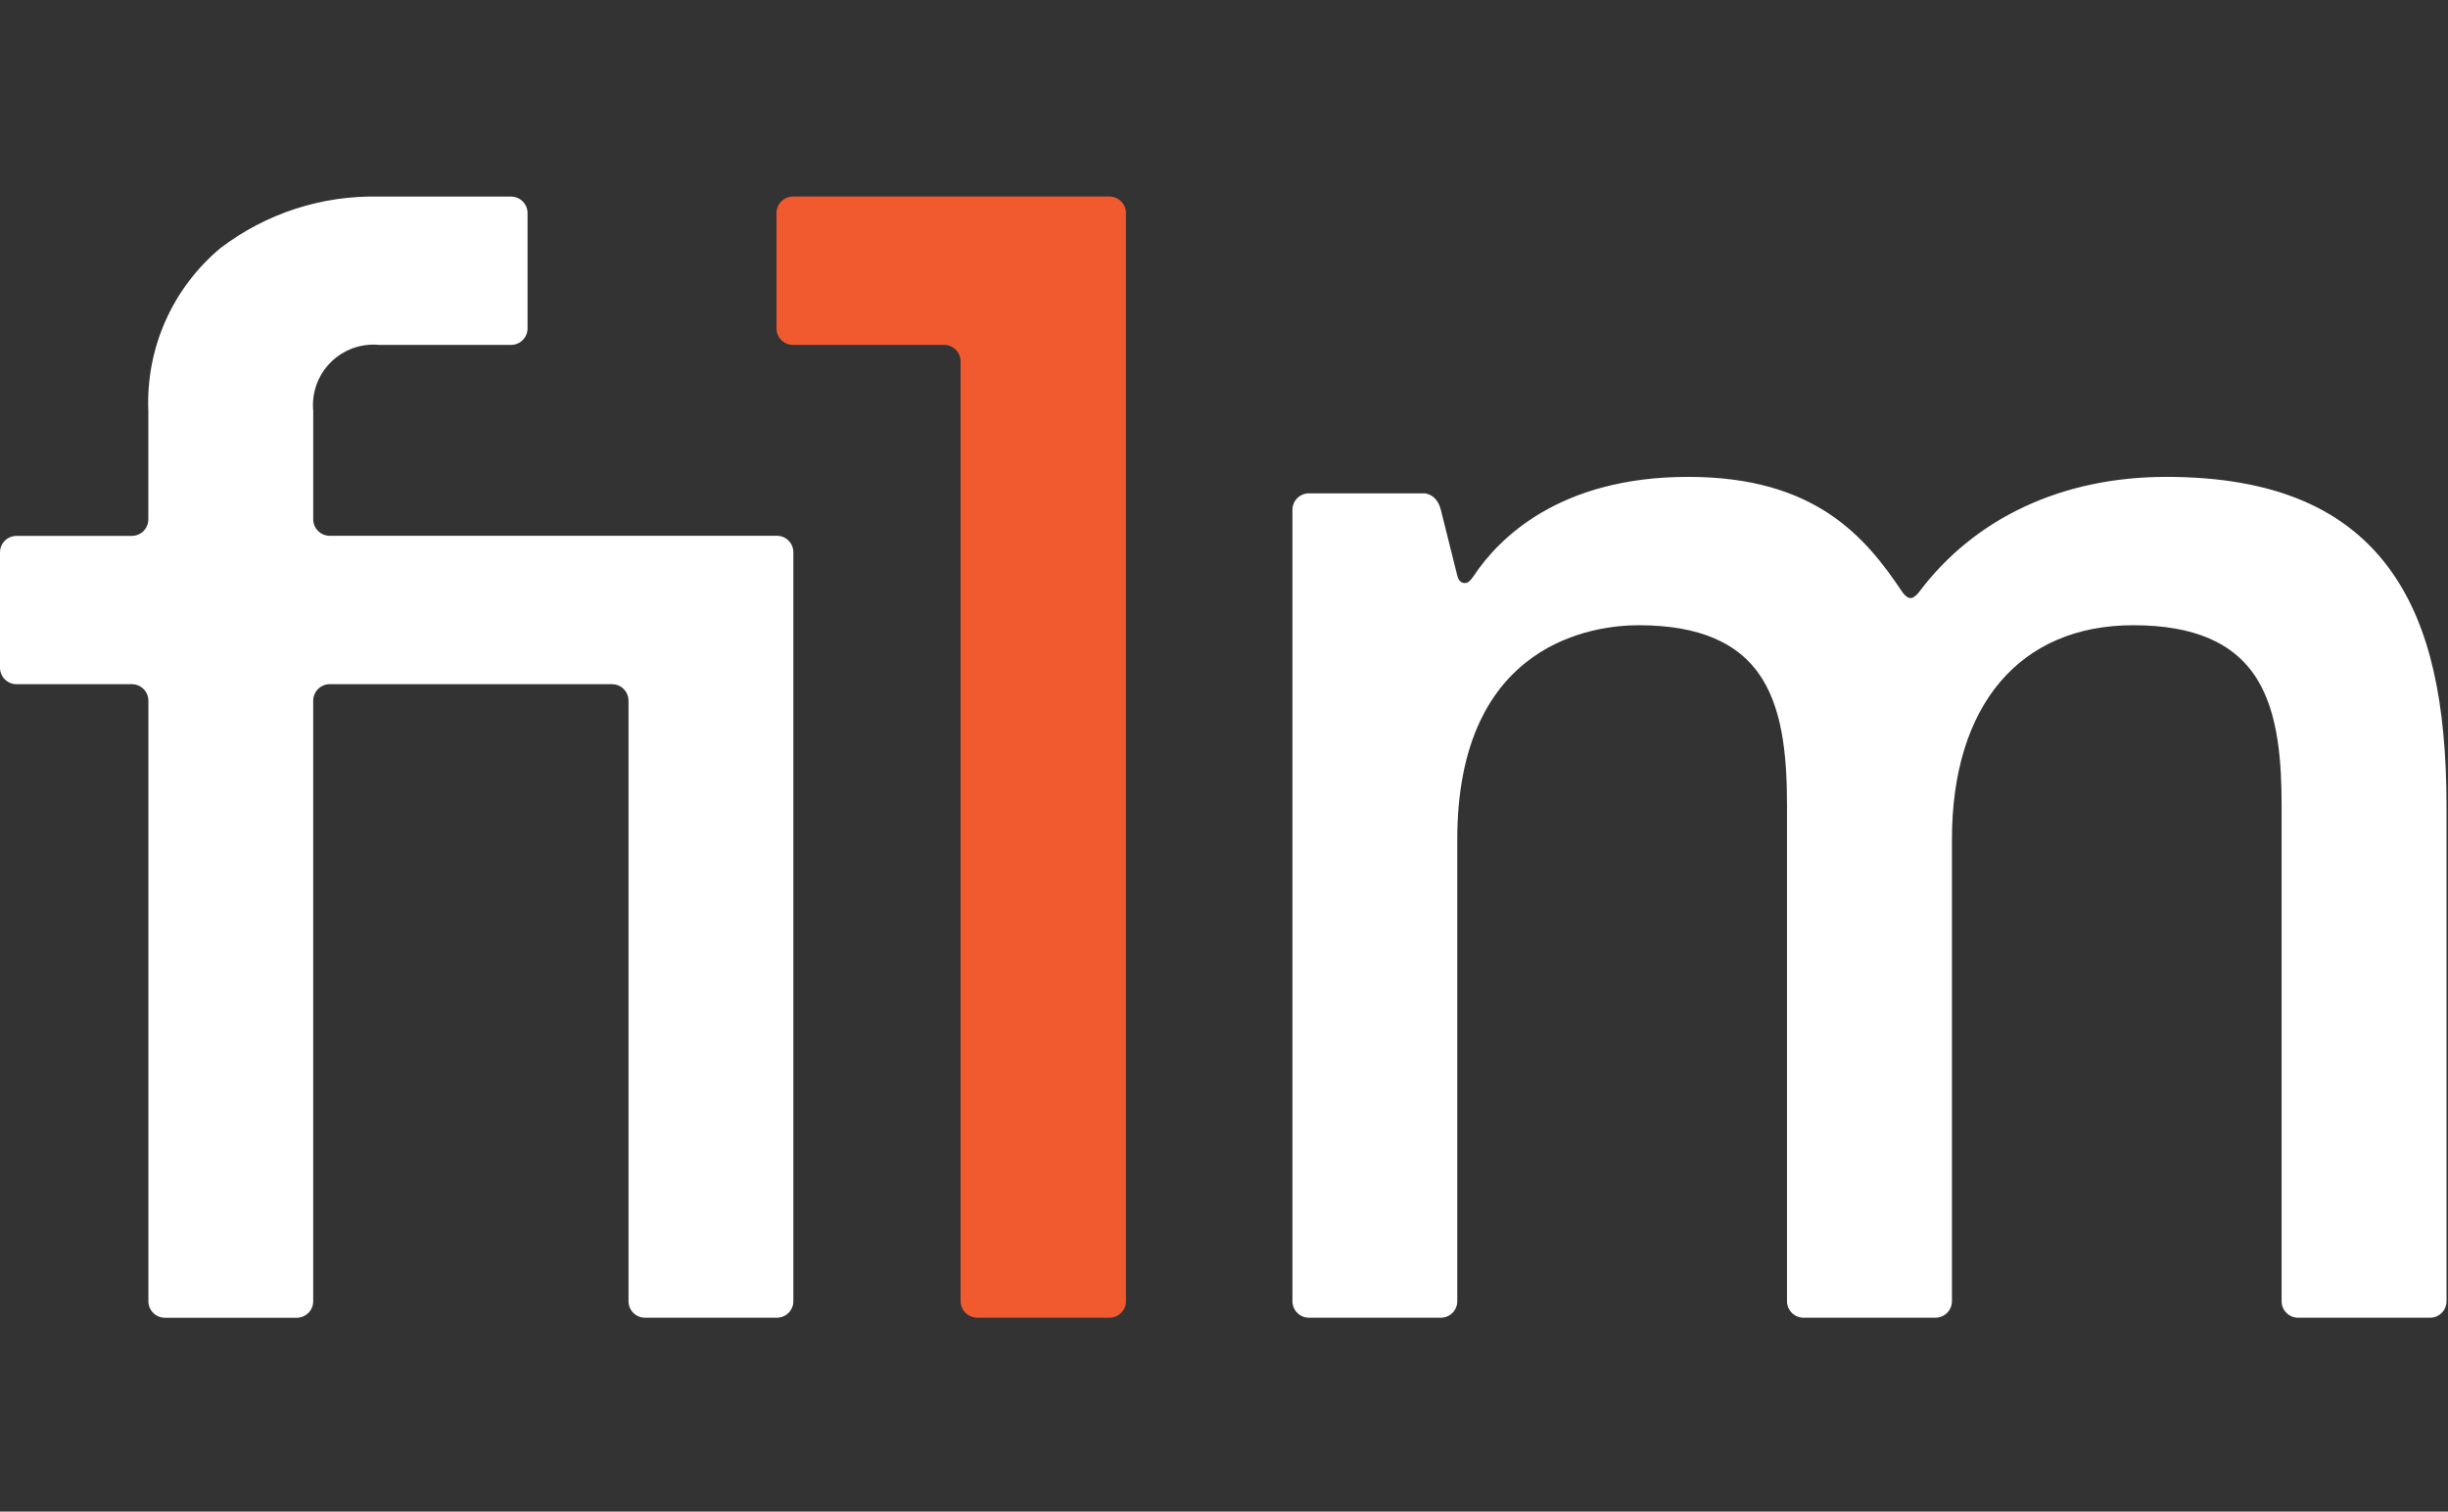 <svg width="745" height="460" viewBox="0 0 745 460" fill="none" xmlns="http://www.w3.org/2000/svg">
<rect x="0" y="0" width="745" height="460" fill="#333333" stroke="none"/>
<g clip-path="url(#clip0)">
<path d="M337.64 59.804C338.971 59.804 340.247 60.332 341.188 61.273C342.129 62.214 342.657 63.49 342.657 64.82V395.965C342.658 396.624 342.529 397.277 342.277 397.886C342.025 398.495 341.656 399.048 341.19 399.514C340.724 399.98 340.17 400.35 339.561 400.602C338.952 400.854 338.299 400.983 337.64 400.982H297.506C296.836 400.993 296.171 400.871 295.548 400.625C294.925 400.378 294.357 400.011 293.876 399.544C293.395 399.078 293.011 398.521 292.745 397.906C292.479 397.291 292.338 396.629 292.328 395.96V109.978C292.329 109.319 292.201 108.666 291.95 108.056C291.699 107.447 291.33 106.893 290.864 106.427C290.399 105.96 289.846 105.59 289.237 105.338C288.628 105.085 287.976 104.955 287.317 104.955H241.291C239.969 104.943 238.705 104.41 237.773 103.472C236.842 102.534 236.317 101.266 236.314 99.944V64.826C236.314 63.497 236.841 62.222 237.779 61.281C238.718 60.34 239.991 59.808 241.32 59.804H337.64Z" fill="#F15A2F"/>
<path d="M398.348 400.989C397.017 400.988 395.74 400.458 394.799 399.517C393.857 398.575 393.327 397.298 393.326 395.967V155.142C393.327 153.812 393.856 152.537 394.797 151.596C395.737 150.656 397.013 150.127 398.343 150.125H433.472C433.512 150.125 437.252 150.194 438.489 155.142L443.511 175.209C443.966 177.045 444.978 177.424 445.749 177.424C445.923 177.424 446.097 177.406 446.267 177.372C447.257 177.183 448.517 175.227 448.528 175.209C456.007 163.967 474.447 145.114 513.753 145.114C552.34 145.114 567.649 163.243 578.966 180.209C578.966 180.209 580.197 182.01 581.422 182.01C582.648 182.01 583.988 180.226 584 180.209C600.966 157.564 627.69 145.114 659.246 145.114C691.994 145.114 714.564 154.756 728.245 174.588C739.366 190.697 744.55 213.238 744.55 245.456V395.978C744.548 397.308 744.019 398.584 743.079 399.524C742.138 400.465 740.863 400.994 739.533 400.995H699.387C698.056 400.995 696.779 400.467 695.837 399.526C694.895 398.585 694.366 397.309 694.364 395.978V245.456C694.364 232.178 693.472 217.179 686.845 206.57C679.992 195.599 667.681 190.26 649.218 190.26C614.664 190.26 594.033 214.642 594.033 255.484V395.973C594.03 397.305 593.498 398.582 592.555 399.523C591.611 400.463 590.332 400.991 588.999 400.989H548.859C547.529 400.988 546.254 400.459 545.313 399.518C544.373 398.578 543.844 397.303 543.842 395.973V245.456C543.842 232.184 542.95 217.185 536.311 206.57C529.453 195.599 517.141 190.26 498.679 190.26C485.734 190.26 443.494 194.966 443.494 255.484V395.978C443.493 397.309 442.963 398.585 442.021 399.526C441.079 400.467 439.803 400.995 438.472 400.995L398.348 400.989ZM236.424 400.989H196.289C194.958 400.988 193.682 400.458 192.741 399.516C191.801 398.575 191.272 397.298 191.272 395.967V213.227C191.272 211.896 190.744 210.619 189.803 209.677C188.862 208.735 187.586 208.206 186.255 208.204H100.336C99.007 208.209 97.734 208.739 96.794 209.678C95.854 210.618 95.324 211.892 95.32 213.221V395.984C95.318 397.315 94.788 398.591 93.847 399.532C92.905 400.473 91.628 401.001 90.297 401.001H50.174C48.843 400.999 47.567 400.47 46.626 399.528C45.685 398.586 45.157 397.309 45.157 395.978V213.227C45.156 211.895 44.626 210.618 43.684 209.677C42.743 208.735 41.466 208.206 40.135 208.204H5.023C3.692 208.204 2.415 207.676 1.473 206.735C0.531 205.794 0.002 204.518 0 203.187L0 168.092C0.002 166.761 0.531 165.485 1.473 164.545C2.415 163.604 3.692 163.076 5.023 163.076H40.117C41.448 163.076 42.725 162.547 43.667 161.607C44.608 160.666 45.138 159.39 45.14 158.059V125.047C44.75 115.657 46.527 106.304 50.333 97.712C54.139 89.12 59.872 81.52 67.088 75.5C80.944 64.935 97.985 59.405 115.404 59.822H155.527C156.858 59.822 158.135 60.351 159.077 61.291C160.019 62.232 160.548 63.508 160.55 64.839V99.934C160.55 101.265 160.021 102.542 159.081 103.483C158.14 104.425 156.864 104.955 155.533 104.956H115.404C112.704 104.698 109.981 105.04 107.428 105.957C104.876 106.874 102.557 108.344 100.639 110.262C98.721 112.179 97.249 114.496 96.331 117.048C95.412 119.6 95.069 122.324 95.325 125.024V158.019C95.325 159.35 95.854 160.626 96.794 161.568C97.735 162.51 99.011 163.04 100.342 163.041H236.424C237.755 163.041 239.031 163.57 239.973 164.51C240.915 165.451 241.445 166.727 241.446 168.058V395.978C241.442 397.308 240.911 398.582 239.969 399.521C239.028 400.46 237.753 400.988 236.424 400.989Z" fill="white"/>
</g>
<defs>
<clipPath id="clip0">
<rect width="744.538" height="460" fill="white"/>
</clipPath>
</defs>
</svg>
